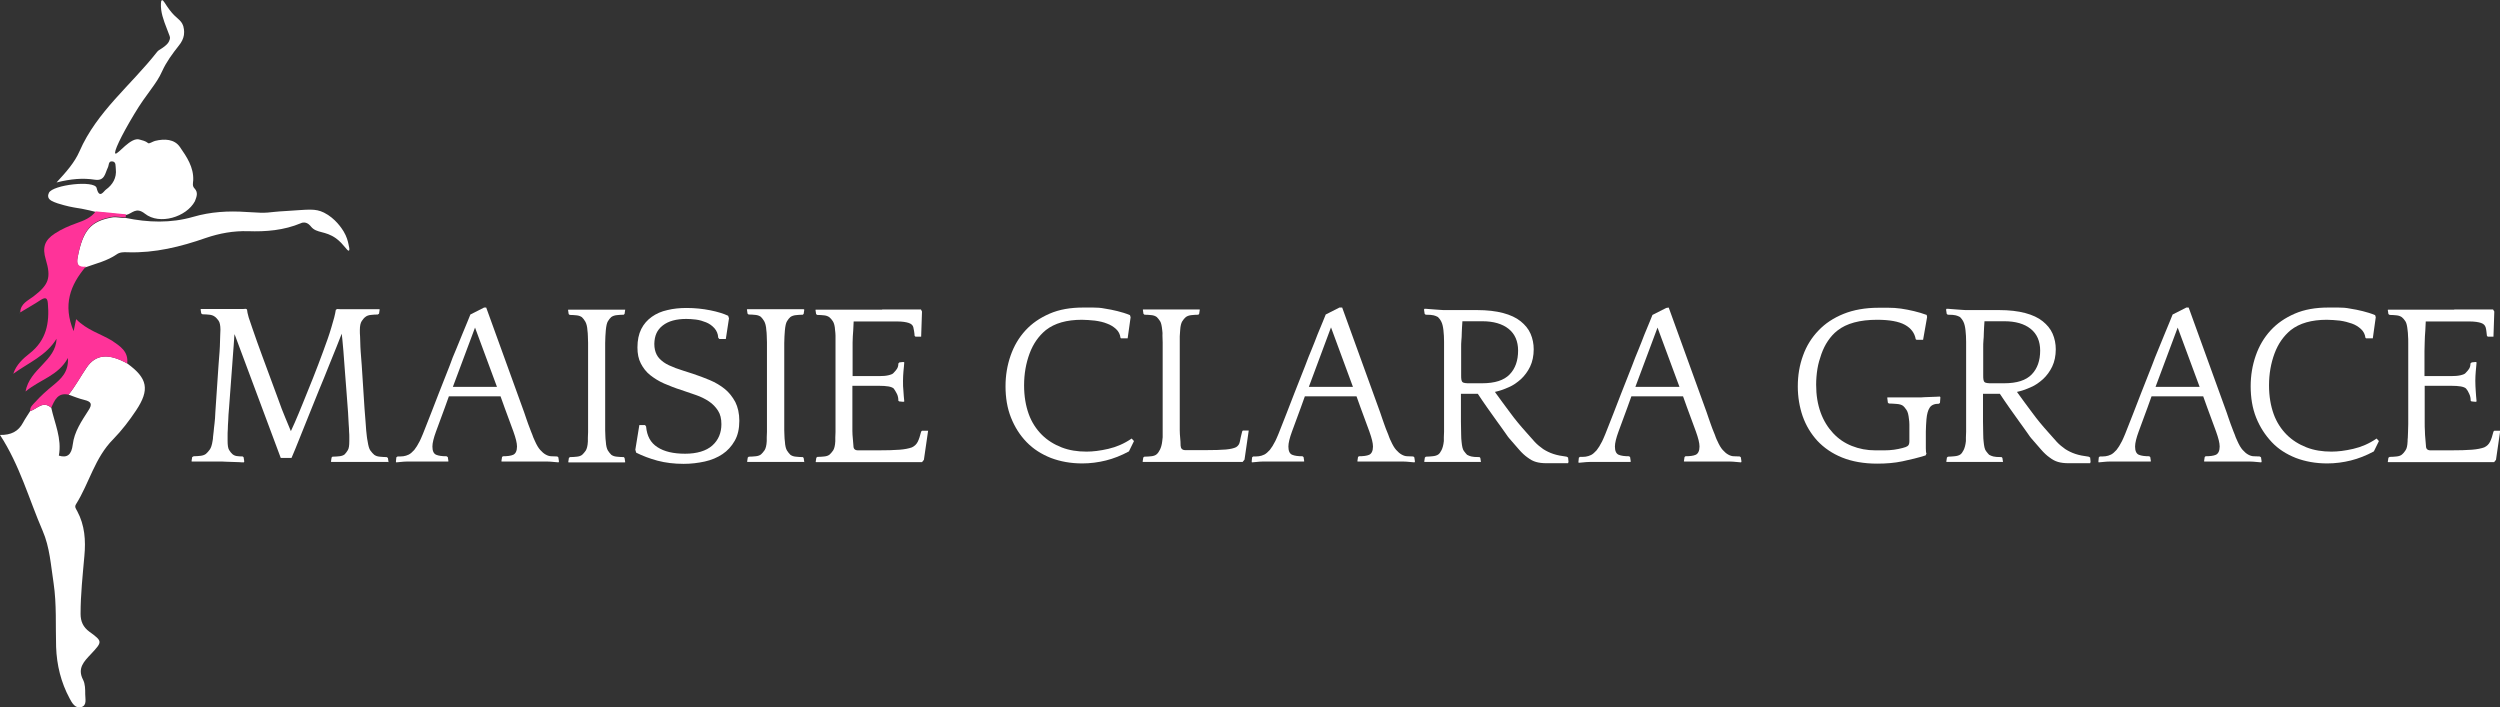 <?xml version="1.0" encoding="utf-8"?>
<!-- Generator: Adobe Illustrator 26.5.0, SVG Export Plug-In . SVG Version: 6.00 Build 0)  -->
<svg version="1.1" id="Layer_2_00000001631674013473028610000014953064195283099806_"
	 xmlns="http://www.w3.org/2000/svg" xmlns:xlink="http://www.w3.org/1999/xlink" x="0px" y="0px" viewBox="0 0 1185.2 335.4"
	 style="enable-background:new 0 0 1185.2 335.4;" xml:space="preserve">
<rect x="0" y="0" width="1185.2" height="335.4" fill="#333333" stroke="none"/>
<style type="text/css">
	.st0{fill:#FFFFFF;}
	.st1{fill:#FF3399;}
</style>
<g id="Layer_1-2">
	<g>
		<path class="st0" d="M64.5,194.6c-3.2,4.8-6.8,9.5-10.8,13.6c-8.8,8.8-11.4,20.9-17.7,30.9c-0.8,1.3,0.1,2.2,0.6,3.2
			c3.6,6.7,4.1,13.9,3.4,21.3c-0.8,9.1-1.8,18.2-1.8,27.4c0,3.6,1.2,6.3,4.2,8.5c6.3,4.6,6.2,4.7,0.7,10.6
			c-3.2,3.4-6.6,6.7-3.7,12.2c1,2,1,4.5,1,6.8c0,2.2,0.9,5.3-1.8,6.1c-2.9,0.9-4.5-2-5.6-4.1c-4.1-7.6-6.1-15.8-6.4-24.4
			c-0.3-10.1,0.3-20.2-1.2-30.3c-1.3-8.4-1.8-17-5.2-24.8c-6.5-15-10.8-31-20.2-45.4c5.3,0.1,8.7-1.7,10.9-5.8
			c1-1.9,2.3-3.7,3.4-5.5c3.3-1,6-5.1,10-1.6c1.6,7.4,5.1,14.6,3.6,22.7c3.9,1.2,6-0.3,6.6-5.3c0.7-6,4.2-11.1,7.4-16.1
			c2-3,1.4-4.2-1.9-5c-2.5-0.6-5-1.6-7.5-2.5c3.3-4.1,5.7-8.7,8.6-12.9c4.3-6.3,10.5-6.8,19.2-1.9C70,179.3,71.1,184.7,64.5,194.6
			L64.5,194.6z"/>
		<path class="st0" d="M92.2,89.3c-1.1-1.1-0.7-2.5-0.6-3.8c0.3-6.2-3.1-11.2-6.3-15.8c-2.6-3.8-7.3-4-11.8-2.9
			c-1.1,0.3-2.7,1.4-3.2,1.1c-1.5-1.2-2.8-1.3-4-1.7c-4.2-1.6-10.5,7.3-11.6,6.6c-0.9-0.6,2.5-8,9-18.8c5.9-9.9,10.4-13.9,13.2-20.3
			c2-4.4,4.9-8.3,7.9-12.1c1.3-1.6,2.1-3.2,2.4-5c0.3-2.1-0.2-3.7-0.3-4.2c-1.1-3.3-3.2-3.3-6.5-7.7c-2-2.6-2.9-4.8-3.6-4.6
			c-0.4,0.1-0.5,0.9-0.5,1.6c-0.2,4,1.2,7.8,2.8,11.9c1.4,3.6,1.7,4.1,1.4,5c-0.4,1.2-0.7,2.5-5,5.1c-0.4,0.2-0.8,0.6-1.1,1
			C62.1,40.4,45.9,52.9,37.7,71.7c-2.3,5.3-6.2,9.7-10.9,14.8c6.8-1.7,12.5-2.2,18.2-1.3c4.7,0.7,4.8-3.1,6.1-5.7
			c0.6-1.1,0.2-3.1,2-3c2.1,0.1,1.6,2.3,1.8,3.6c0.5,4.2-1.5,7.5-4.7,9.8c-1,0.7-3.1,4.7-4.4-0.8c-1-3.8-20.8-1.5-22.6,2.3
			c-0.1,0.3-0.6,1.2-0.3,2.1c0.4,1.4,2.1,2.1,4.4,2.9c4.4,1.4,7.5,1.9,7.5,1.9c2.6,0.4,6.2,1,10.7,2.2c4.8,0.5,9.5,0.9,14.3,1.4
			c2.9-0.6,4.6-4,8.9-0.6c6.9,5.5,19.7,1.6,23.7-5.9C93.2,93.3,94.1,91.3,92.2,89.3z"/>
		<path class="st0" d="M165.2,115.7c0.3,1.4,0.7,2.8,0.2,3.1c-0.8,0.4-2.3-3-6.1-5.8c-5.2-3.7-9.1-2.3-11.8-5.5
			c-0.4-0.5-1.5-1.9-3.2-2c-0.5,0-1,0-1.6,0.3c-8.1,3.4-16.6,4.1-25.1,3.8c-7-0.2-13.5,1-20,3.2c-12,4.2-24.2,7.2-37,6.8
			c-1.9-0.1-3.8-0.1-5.3,1c-4.5,3.1-9.7,4.3-14.7,6.1c-3.7,0.4-4.5-1.3-3.8-4.7c2.5-12.8,6.2-17.1,16.3-18.9
			c2.2-0.4,4.3,0.4,6.4,0.2c10.7,2.2,21.4,2.6,32.1-0.5c8.2-2.4,16.7-2.9,25.2-2.3c12.1,0.8,8.3,0.1,19.4-0.5
			c10-0.6,13.1-1.3,17.4,0.8c5.4,2.7,8.5,7.6,9.3,8.9C164.4,112.2,164.9,114.3,165.2,115.7L165.2,115.7z"/>
		<path class="st0" d="M9.4,148.3C9.4,148.3,9.5,148.2,9.4,148.3L9.4,148.3L9.4,148.3z"/>
		<path class="st1" d="M60.3,172.3c-8.8-4.8-14.9-4.4-19.2,1.9c-2.9,4.3-5.3,8.9-8.6,12.9c-5.1-1.1-6.6,2.6-8.2,6.2
			c-4-3.5-6.7,0.6-10,1.6c-0.2-1.9,1.2-3,2.3-4.2c2.7-3,5.6-5.6,8.7-8.1c3.6-3,7.3-6.2,6.9-12.9c-4.6,8.5-13.1,10.1-20.1,15.9
			c2-10.9,14.4-14.5,14.7-25c-4.9,8.1-13.4,11.4-20.5,16.6c1.4-4.3,4.6-7.2,7.8-9.7c7.9-6.2,9.4-14.4,8.6-23.6
			c-0.2-2.6-1-3.2-3.4-1.7c-3.1,2.1-6.5,3.9-9.7,5.9c0.1-4.2,3.7-5.6,6.3-7.6c7.3-5.6,8.4-8.8,5.8-17.5c-1.7-5.7-0.6-9.1,4.3-12.3
			c3.2-2.1,6.7-3.6,10.3-4.9c3.4-1.2,6.8-2.5,9.1-5.6c4.8,0.5,9.5,0.9,14.3,1.4c0,0.5-0.1,0.9-0.1,1.4c-2.1,0.2-4.2-0.6-6.4-0.2
			c-10.1,1.8-13.9,6.1-16.3,18.9c-0.7,3.4,0.1,5.1,3.8,4.7c-7.4,8.7-11,18.1-5.8,30.6c0.5-2.6,0.8-3.9,1.2-5.7
			c5.1,5.2,11.5,6.9,17,10.2C56.9,164.1,61,166.6,60.3,172.3L60.3,172.3z"/>
		<path class="st0" d="M9.5,148.3c-0.1,0.1-0.2,0.1-0.4,0.2C9.2,148.4,9.3,148.3,9.5,148.3L9.5,148.3z"/>
	</g>
	<g>
		<path class="st0" d="M183.8,219h-26.6l-0.3-0.1l0.3-2l0.4-0.4c1.2,0,2.3-0.1,3.3-0.2s1.9-0.4,2.5-0.9c0.5-0.5,1-1.2,1.5-2
			c0.5-0.8,0.7-2.2,0.7-4.3v-1.8c0-0.7,0-1.6-0.1-2.6c0-1-0.1-2.3-0.2-3.7s-0.2-3.3-0.3-5.5c-0.6-7.7-1-13.8-1.4-18.4
			c-0.3-4.6-0.6-8.1-0.8-10.7c-0.2-2.6-0.4-4.4-0.5-5.5s-0.2-2-0.3-2.7c-0.5,1.3-1.3,3.3-2.4,6.1c-1.1,2.7-2.4,5.9-3.8,9.4
			s-2.9,7.3-4.6,11.3c-1.6,4-3.2,8-4.8,11.9s-3.1,7.7-4.5,11.2s-2.6,6.5-3.7,9h-5.1l-21.9-58.7c-0.1,0.7-0.2,1.5-0.2,2.3
			s-0.2,1.8-0.2,2.9c-0.1,1.1-0.2,2.4-0.3,3.9c-0.1,1.5-0.2,3.3-0.4,5.5l-1.5,20.2c-0.2,2.5-0.4,4.5-0.4,6.1c-0.1,1.6-0.2,3-0.2,4.2
			c-0.1,1.2-0.1,2.2-0.1,3v2.5c0,2,0.2,3.5,0.7,4.3s1,1.5,1.6,2c0.6,0.5,1.3,0.8,2,0.9s1.7,0.2,2.9,0.2l0.4,0.4l0.3,2l-0.2,0.4
			c-0.5,0-1.3,0-2.2-0.1c-1,0-2-0.1-3-0.1c-1,0-2-0.1-3-0.1c-1,0-1.7-0.1-2.2-0.1H91l-0.2-0.1l0.3-2l0.7-0.4c1.1,0,2.2-0.1,3.2-0.2
			c1-0.1,1.9-0.4,2.6-0.9c0.6-0.5,1.2-1.2,1.8-2c0.6-0.8,1.1-2.2,1.4-4.3c0.1-0.5,0.2-1.1,0.2-1.8c0.1-0.7,0.2-1.6,0.3-2.6
			c0.1-1,0.2-2.3,0.4-3.7c0.2-1.5,0.3-3.3,0.4-5.5l1.5-22.2c0.2-2.6,0.4-4.7,0.5-6.5s0.2-3.2,0.2-4.5s0.1-2.3,0.1-3.2
			c0-0.9,0.1-1.8,0.1-2.6c0-2-0.3-3.5-0.9-4.3s-1.2-1.5-1.8-1.9c-0.7-0.5-1.5-0.8-2.5-0.9c-1-0.1-2.1-0.2-3.3-0.2l-0.6-0.4l-0.3-2
			l0.2-0.1h18.6c1.1,0,1.9,0,2.6-0.1l0.6,0.3c0.1,0.9,0.3,2.2,0.8,3.8c0.5,1.6,1.1,3.3,1.8,5.3s1.4,4.1,2.2,6.3
			c0.8,2.2,1.6,4.4,2.4,6.6l7.5,20.3c1.2,3.5,2.4,6.5,3.4,8.9c1,2.4,1.9,4.6,2.7,6.5c0.2-0.4,0.8-1.8,1.9-4.2s2.3-5.5,3.8-9.1
			c1.5-3.6,3.1-7.6,4.8-11.9c1.7-4.3,3.3-8.5,4.8-12.6c1.5-4.1,2.9-7.9,3.9-11.4c1.1-3.5,1.8-6.3,2.1-8.3l0.6-0.4
			c0.6,0,1.2,0.1,1.9,0.1c0.7,0,1.3,0,1.9,0h16.2l0.2,0.1l-0.3,2l-0.6,0.4c-1.2,0-2.3,0.1-3.3,0.2s-1.9,0.4-2.5,0.9
			c-0.6,0.4-1.2,1.1-1.8,2c-0.6,0.9-0.9,2.3-0.9,4.3c0,1,0,2,0.1,2.9c0,0.9,0.1,1.9,0.1,3.1c0,1.2,0.1,2.6,0.2,4.3
			c0.1,1.7,0.3,3.8,0.5,6.5l1.3,20.2c0.2,2.6,0.4,4.8,0.5,6.4s0.2,3,0.3,4.1c0.1,1.1,0.2,2,0.3,2.8s0.2,1.6,0.4,2.5
			c0.3,2,0.7,3.5,1.3,4.3s1.2,1.5,1.8,2c0.7,0.5,1.5,0.8,2.6,0.9c1.1,0.1,2.2,0.2,3.3,0.2l0.6,0.4l0.3,2L183.8,219L183.8,219z"/>
		<path class="st0" d="M230.5,145.8l18,49.7c0.7,2.2,1.4,4,1.9,5.5c0.6,1.5,1,2.7,1.4,3.7s0.8,1.9,1,2.6c0.3,0.7,0.6,1.3,0.8,1.8
			c0.8,1.8,1.6,3.2,2.5,4.2s1.7,1.7,2.6,2.2c0.9,0.5,1.8,0.8,2.7,0.8s1.8,0.1,2.8,0.1l0.5,0.4l0.3,2l-0.2,0.4
			c-0.5,0-1.3-0.1-2.3-0.2s-2.1-0.2-3.2-0.2h-21.4l-0.2-0.1l0.3-2l0.4-0.4c2.1,0,3.8-0.2,4.9-0.7s1.8-1.8,1.8-3.9
			c0-1.7-0.6-4-1.7-7.1c-1.1-3-2.5-6.9-4.2-11.4l-1.9-5.3h-24.5l-1.9,5.3c-1.7,4.6-3.1,8.4-4.2,11.4s-1.7,5.4-1.7,7.1
			c0,2.1,0.6,3.4,1.8,3.9c1.2,0.5,2.8,0.7,4.9,0.7l0.6,0.4l0.3,2l-0.2,0.1h-19.3c-1.1,0-2.1,0.1-3.1,0.2c-1,0.1-1.7,0.2-2.2,0.2
			l-0.1-0.4l0.2-2l0.6-0.4c0.9,0,1.9,0,2.7-0.1s1.8-0.4,2.6-0.8s1.7-1.2,2.6-2.2c0.8-1,1.7-2.4,2.6-4.2c0.2-0.4,0.4-0.8,0.6-1.3
			c0.2-0.5,0.5-1.2,0.9-2.1c0.4-0.9,0.9-2.2,1.5-3.8c0.6-1.6,1.4-3.6,2.4-6.1c1-2.5,2.2-5.6,3.6-9.3c1.4-3.6,3.2-8.1,5.2-13.2
			c0.9-2.6,1.9-5.1,3-7.6c1-2.5,2-4.9,2.9-7.1c0.9-2.2,1.7-4.1,2.4-5.8c0.7-1.7,1.2-2.9,1.5-3.7l6.5-3.3L230.5,145.8L230.5,145.8z
			 M214.7,183.4h20.9l-10.4-28.1L214.7,183.4L214.7,183.4z"/>
		<path class="st0" d="M296.4,146.8l-0.3,2l-0.4,0.4c-1.2,0-2.3,0.1-3.3,0.2s-1.9,0.4-2.6,0.9c-0.6,0.5-1.1,1.2-1.6,2
			s-0.8,2.2-1,4.3c-0.1,1-0.1,2-0.2,2.9c0,0.9-0.1,1.9-0.1,3.1c0,1.2,0,2.6,0,4.3v33c0,1.6,0,3,0,4.1c0,1.1,0.1,2,0.1,2.8
			c0,0.8,0.1,1.6,0.2,2.5c0.1,2,0.5,3.5,1,4.3c0.5,0.8,1.1,1.5,1.6,2c0.7,0.5,1.5,0.8,2.6,0.9c1.1,0.1,2.2,0.2,3.3,0.2l0.4,0.4
			l0.3,2l-0.2,0.1h-26.6l-0.2-0.1l0.3-2l0.5-0.4c1.2,0,2.3-0.1,3.3-0.2c1-0.1,1.9-0.4,2.5-0.9c0.6-0.5,1.1-1.2,1.7-2
			c0.5-0.8,0.9-2.2,1-4.3c0-0.5,0-1.1,0-1.8c0-0.7,0.1-1.6,0.1-2.6c0-1,0-2.3,0-3.7v-34.2c0-1.8,0-3.2,0-4.5c0-1.2-0.1-2.3-0.1-3.2
			c0-0.9-0.1-1.8-0.2-2.6c-0.1-1.9-0.5-3.3-1-4.2c-0.5-0.9-1.1-1.6-1.6-2.1c-0.7-0.5-1.5-0.8-2.5-0.9c-1-0.1-2.1-0.2-3.3-0.2
			l-0.5-0.4l-0.3-2l0.2-0.1h26.6L296.4,146.8z"/>
		<path class="st0" d="M310.2,163c0,2.1,0.4,3.7,1.1,5.1c0.7,1.4,1.8,2.5,3.3,3.6s3.4,1.9,5.7,2.8c2.3,0.8,5,1.7,8.2,2.7
			c2.7,0.9,5.4,1.9,8,3s5,2.5,7.1,4.2c2.1,1.7,3.7,3.8,5,6.2c1.2,2.4,1.9,5.4,1.9,8.9c0,3.7-0.7,6.9-2.2,9.5
			c-1.5,2.6-3.4,4.7-5.8,6.3s-5.2,2.8-8.4,3.5c-3.2,0.7-6.5,1.1-10,1.1c-4.5,0-8.6-0.5-12.4-1.5c-3.7-1-7.1-2.3-10.1-3.8l-0.4-1.4
			l1.9-11.7h2.7l0.5,0.7c0.4,4.5,2.1,7.7,5.4,9.8c3.2,2.1,7.6,3.1,13.1,3.1s10-1.3,12.9-3.9s4.3-6,4.3-10.1c0-2.6-0.5-4.7-1.6-6.4
			c-1.1-1.7-2.5-3.2-4.3-4.4c-1.8-1.2-3.8-2.2-6.1-3c-2.3-0.8-4.6-1.6-7-2.4c-2.9-0.9-5.6-2-8.2-3.1c-2.5-1.1-4.7-2.5-6.6-4
			c-1.9-1.5-3.3-3.4-4.4-5.5s-1.6-4.6-1.6-7.6c0-3.4,0.6-6.3,1.8-8.7c1.2-2.4,2.9-4.3,5-5.8c2.1-1.5,4.6-2.6,7.4-3.2
			c2.8-0.7,5.9-1,9.1-1c3.9,0,7.7,0.4,11.2,1.1c3.5,0.7,6.4,1.6,8.5,2.6l0.4,1.2l-1.5,9.8h-3.1l-0.5-0.6c-0.1-1.9-0.8-3.4-1.9-4.6
			c-1.1-1.2-2.4-2.1-3.9-2.7s-3.1-1.1-4.8-1.3c-1.7-0.2-3.2-0.3-4.5-0.3c-4.8,0-8.5,1-11.2,3.1S310.3,159.1,310.2,163L310.2,163z"/>
		<path class="st0" d="M381.3,146.8l-0.3,2l-0.4,0.4c-1.2,0-2.3,0.1-3.3,0.2s-1.9,0.4-2.6,0.9c-0.6,0.5-1.1,1.2-1.6,2
			s-0.8,2.2-1,4.3c-0.1,1-0.1,2-0.2,2.9c0,0.9-0.1,1.9-0.1,3.1c0,1.2,0,2.6,0,4.3v33c0,1.6,0,3,0,4.1c0,1.1,0.1,2,0.1,2.8
			c0,0.8,0.1,1.6,0.2,2.5c0.1,2,0.5,3.5,1,4.3c0.5,0.8,1.1,1.5,1.6,2c0.7,0.5,1.5,0.8,2.6,0.9c1.1,0.1,2.2,0.2,3.3,0.2l0.4,0.4
			l0.3,2L381,219h-26.6l-0.2-0.1l0.3-2l0.5-0.4c1.2,0,2.3-0.1,3.3-0.2c1-0.1,1.9-0.4,2.5-0.9c0.6-0.5,1.1-1.2,1.7-2
			c0.5-0.8,0.9-2.2,1-4.3c0-0.5,0-1.1,0-1.8c0-0.7,0.1-1.6,0.1-2.6c0-1,0-2.3,0-3.7v-34.2c0-1.8,0-3.2,0-4.5c0-1.2-0.1-2.3-0.1-3.2
			c0-0.9-0.1-1.8-0.2-2.6c-0.1-1.9-0.5-3.3-1-4.2c-0.5-0.9-1.1-1.6-1.6-2.1c-0.7-0.5-1.5-0.8-2.5-0.9c-1-0.1-2.1-0.2-3.3-0.2
			l-0.5-0.4l-0.3-2l0.2-0.1H381L381.3,146.8z"/>
		<path class="st0" d="M418.2,146.7h18.4l0.5,1l-0.4,11.9H434l-0.4-0.4c-0.1-1.7-0.4-3-0.6-4s-1-1.7-2.2-2.1c-1.2-0.4-3-0.7-5.4-0.7
			h-20.7l-0.2,4.2c-0.1,1.1-0.1,2.1-0.2,2.9c0,0.8-0.1,1.8-0.1,2.9c0,1.1,0,2.5,0,4.2v11.7h12.5c1.8,0,3.3-0.1,4.5-0.4
			c1.2-0.3,2.1-0.6,2.5-1.2c0.6-0.6,1.1-1.2,1.5-1.8c0.4-0.6,0.7-1.4,0.7-2.6l0.5-0.5l1.9-0.2l0.4,0.2c-0.1,1.7-0.3,3.1-0.4,4.4
			s-0.2,2.7-0.2,4.3c0,1.8,0,3.4,0.2,4.9c0.1,1.5,0.2,3.1,0.4,4.9l-0.4,0.2l-2-0.2l-0.4-0.3c0-1.2-0.2-2.3-0.7-3.3s-1-1.8-1.5-2.5
			c-0.4-0.4-1.3-0.8-2.5-1s-2.7-0.3-4.5-0.3h-12.6v17c0,1.6,0,3.1,0,4.4c0,1.3,0.1,2.4,0.2,3.5s0.2,2.3,0.3,3.6
			c0,1.4,0.7,2.1,2.2,2.1h9.3c4.4,0,7.8-0.1,10.4-0.3c2.5-0.2,4.4-0.6,5.8-1.1c1.3-0.6,2.2-1.5,2.8-2.7s1.1-2.8,1.6-4.8l0.4-0.4h2.9
			l-2,13.8l-0.9,1.1h-50.2l-0.2-0.1l0.3-2l0.5-0.4c1.2,0,2.3-0.1,3.3-0.2c1-0.1,1.9-0.4,2.5-0.9c0.6-0.5,1.1-1.2,1.7-2
			c0.5-0.8,0.9-2.2,1-4.3c0-0.5,0-1.1,0-1.8c0-0.7,0.1-1.6,0.1-2.6c0-1,0-2.3,0-3.7v-38.7c0-1.2,0-2.3,0-3.2c0-0.9-0.1-1.8-0.2-2.6
			c-0.1-2-0.5-3.4-1-4.2c-0.5-0.8-1.1-1.5-1.7-2c-0.7-0.5-1.5-0.8-2.5-0.9c-1-0.1-2.1-0.2-3.3-0.2l-0.5-0.4l-0.3-2l0.2-0.1H418.2
			L418.2,146.7z"/>
		<path class="st0" d="M531.2,160.1c-0.2-1.6-0.9-3-2.1-4.1c-1.2-1.1-2.6-2-4.3-2.6c-1.7-0.7-3.6-1.1-5.7-1.4
			c-2.1-0.2-4.2-0.4-6.2-0.4c-7.2,0-12.9,1.6-17.1,4.9c-3.4,2.8-6,6.5-7.7,11.1c-1.7,4.6-2.6,9.6-2.6,15.1c0,5.2,0.8,9.7,2.2,13.6
			s3.6,7.2,6.2,9.8s5.8,4.6,9.4,6s7.5,2,11.8,2c3,0,6.4-0.4,10.3-1.3s7.6-2.5,11.1-4.9l1.1,1.2l-2.4,4.9c-3.7,2-7.3,3.4-10.9,4.3
			c-3.6,0.9-7.4,1.4-11.2,1.4c-5.5,0-10.4-0.9-14.9-2.6c-4.5-1.8-8.3-4.2-11.5-7.5s-5.6-7.1-7.4-11.6s-2.6-9.5-2.6-14.9
			c0-5.1,0.8-9.9,2.4-14.5c1.6-4.6,3.9-8.5,7-11.9s6.9-6,11.5-8s9.9-2.9,15.9-2.9h4.7c1.8,0,3.7,0.1,5.6,0.5c2,0.3,4,0.7,6,1.2
			c2,0.5,4,1.1,5.9,1.9l0.3,1l-1.4,10h-3.2L531.2,160.1L531.2,160.1z"/>
		<path class="st0" d="M551,156.6c-0.2-2-0.5-3.5-1-4.3s-1.1-1.5-1.6-2c-0.7-0.5-1.5-0.8-2.5-0.9c-1-0.1-2.1-0.2-3.3-0.2l-0.5-0.4
			l-0.3-2l0.2-0.1h26.6l0.2,0.1l-0.3,2l-0.4,0.4c-1.2,0-2.3,0.1-3.3,0.2s-1.9,0.4-2.6,0.9c-0.6,0.5-1.2,1.2-1.7,2s-0.9,2.2-1,4.2
			c-0.1,1-0.1,2-0.2,2.9c0,0.9,0,1.9,0,3.1v37.2c0,1.7,0,3.1,0,4.4c0,1.2,0.1,2.4,0.2,3.5c0.1,1.1,0.2,2.3,0.2,3.7
			c0.1,1.4,0.8,2.1,2.3,2.1h9.3c4.4,0,7.7-0.1,9.9-0.3c2.2-0.2,3.8-0.6,4.8-1.1c1-0.6,1.6-1.5,1.8-2.7s0.6-2.8,1.1-4.8l0.3-0.4h2.8
			l-2,13.8l-0.9,1.1h-47.2l-0.2-0.1l0.3-2l0.5-0.4c1.2,0,2.3-0.1,3.3-0.2c1-0.1,1.9-0.4,2.5-0.9c0.6-0.5,1.1-1.2,1.6-2.2
			s0.9-2.3,1.1-4.1c0.1-0.5,0.1-1.1,0.2-1.8c0-0.7,0-1.6,0-2.6v-37.9c0-1.8,0-3.2,0-4.5c0-1.2-0.1-2.3-0.1-3.2
			C551.2,158.3,551.1,157.5,551,156.6L551,156.6z"/>
		<path class="st0" d="M636.3,145.8l18,49.7c0.7,2.2,1.4,4,1.9,5.5c0.5,1.5,1,2.7,1.4,3.7c0.4,1,0.8,1.9,1,2.6
			c0.3,0.7,0.5,1.3,0.8,1.8c0.8,1.8,1.6,3.2,2.5,4.2s1.7,1.7,2.6,2.2c0.9,0.5,1.8,0.8,2.7,0.8s1.8,0.1,2.8,0.1l0.5,0.4l0.3,2
			l-0.2,0.4c-0.5,0-1.3-0.1-2.3-0.2c-1-0.1-2.1-0.2-3.2-0.2h-21.4l-0.2-0.1l0.3-2l0.4-0.4c2.1,0,3.8-0.2,4.9-0.7s1.8-1.8,1.8-3.9
			c0-1.7-0.6-4-1.7-7.1c-1.1-3-2.5-6.9-4.2-11.4l-1.9-5.3h-24.5l-1.9,5.3c-1.7,4.6-3.1,8.4-4.2,11.4c-1.1,3-1.7,5.4-1.7,7.1
			c0,2.1,0.6,3.4,1.8,3.9c1.2,0.5,2.8,0.7,4.9,0.7l0.5,0.4l0.3,2l-0.2,0.1h-19.3c-1.1,0-2.1,0.1-3.1,0.2c-1,0.1-1.7,0.2-2.2,0.2
			l-0.1-0.4l0.2-2l0.5-0.4c1,0,1.9,0,2.7-0.1s1.8-0.4,2.6-0.8s1.7-1.2,2.6-2.2c0.8-1,1.7-2.4,2.6-4.2c0.2-0.4,0.4-0.8,0.6-1.3
			c0.2-0.5,0.5-1.2,0.9-2.1c0.4-0.9,0.9-2.2,1.5-3.8c0.6-1.6,1.4-3.6,2.4-6.1c1-2.5,2.2-5.6,3.6-9.3c1.4-3.6,3.2-8.1,5.2-13.2
			c1-2.6,1.9-5.1,3-7.6c1-2.5,2-4.9,2.8-7.1c0.9-2.2,1.7-4.1,2.4-5.8c0.7-1.7,1.2-2.9,1.5-3.7l6.5-3.3L636.3,145.8L636.3,145.8z
			 M620.5,183.4h20.9L631,155.2L620.5,183.4L620.5,183.4z"/>
		<path class="st0" d="M702,219h-26.6l-0.2-0.1l0.3-2l0.5-0.4c0.9,0,1.9-0.1,3.1-0.2s2.1-0.4,2.7-0.8c0.6-0.4,1.1-1.1,1.6-2.1
			s0.9-2.4,1.1-4.3c0-0.5,0-1.1,0-1.8c0-0.7,0.1-1.6,0.1-2.6c0-1,0-2.3,0-3.7v-34c0-1.5,0-3.1,0-5c0-1.9-0.1-3.7-0.3-5.5
			c-0.2-1.7-0.5-3-1-4s-1.1-1.7-1.6-2.2c-0.7-0.4-1.3-0.6-2-0.8c-0.7-0.2-2-0.3-3.8-0.3l-0.5-0.4l-0.3-2l0.2-0.4c0.5,0,1.2,0,2,0.1
			s1.7,0.1,2.6,0.2c0.9,0.1,1.8,0.1,2.8,0.2c1,0.1,1.8,0.1,2.6,0.1h14.9c4.9,0,9,0.5,12.4,1.4c3.4,0.9,6.2,2.2,8.3,3.9
			s3.7,3.6,4.7,5.9s1.5,4.8,1.5,7.4c0,3.1-0.6,5.9-1.7,8.2s-2.6,4.3-4.3,5.9c-1.8,1.6-3.7,3-5.9,3.9c-2.2,1-4.3,1.7-6.5,2.2
			c2.3,3.3,4.8,6.5,7.2,9.8s5,6.4,7.7,9.4c1.5,1.7,2.8,3.2,4,4.5c1.2,1.3,2.6,2.4,4,3.4c1.4,0.9,3,1.7,4.8,2.3
			c1.8,0.6,3.9,1,6.3,1.3l0.7,0.4l0.2,2l-0.2,0.7h-10.3c-1.9,0-3.5-0.2-4.9-0.6c-1.4-0.4-2.7-1.1-4-2.1c-1.3-0.9-2.7-2.2-4-3.7
			s-2.9-3.3-4.7-5.4c-0.2-0.2-0.9-1.1-1.9-2.6c-1.1-1.5-2.3-3.3-3.8-5.3c-1.5-2.1-3.1-4.3-4.7-6.6s-3.2-4.6-4.5-6.6h-8v6.5
			c0,2.3,0,4.6,0,6.7c0,2.1,0.1,4,0.1,5.8c0,1.7,0.1,2.9,0.2,3.7c0.2,2.1,0.5,3.6,1.1,4.4c0.6,0.8,1.1,1.4,1.5,1.8
			c0.7,0.4,1.3,0.6,2,0.8c0.7,0.2,2,0.3,3.9,0.3l0.4,0.4l0.3,2L702,219L702,219z M702.6,181.7c6.1,0,10.4-1.4,13.1-4.2
			c2.7-2.8,4-6.6,4-11.3c0-4.4-1.5-7.9-4.5-10.3c-3-2.4-7.2-3.6-12.4-3.6h-9.5c-0.2,2.1-0.2,3.9-0.3,5.4c0,1.5-0.1,2.7-0.2,3.8
			c-0.1,1.1-0.1,2.1-0.1,3v13.2c0,0.9,0,1.7,0.1,2.2s0.2,0.9,0.5,1.2c0.3,0.3,0.7,0.4,1.3,0.5s1.3,0.1,2.2,0.1L702.6,181.7
			L702.6,181.7z"/>
		<path class="st0" d="M791.1,145.8l18,49.7c0.7,2.2,1.4,4,1.9,5.5c0.5,1.5,1,2.7,1.4,3.7c0.4,1,0.8,1.9,1,2.6
			c0.3,0.7,0.5,1.3,0.8,1.8c0.8,1.8,1.6,3.2,2.5,4.2s1.7,1.7,2.6,2.2c0.9,0.5,1.8,0.8,2.7,0.8s1.8,0.1,2.8,0.1l0.5,0.4l0.3,2
			l-0.2,0.4c-0.5,0-1.3-0.1-2.3-0.2c-1-0.1-2.1-0.2-3.2-0.2h-21.4l-0.2-0.1l0.3-2l0.4-0.4c2.1,0,3.8-0.2,4.9-0.7s1.8-1.8,1.8-3.9
			c0-1.7-0.6-4-1.7-7.1c-1.1-3-2.5-6.9-4.2-11.4l-1.9-5.3h-24.5l-1.9,5.3c-1.7,4.6-3.1,8.4-4.2,11.4c-1.1,3-1.7,5.4-1.7,7.1
			c0,2.1,0.6,3.4,1.8,3.9c1.2,0.5,2.8,0.7,4.9,0.7l0.5,0.4l0.3,2L773,219h-19.3c-1.1,0-2.1,0.1-3.1,0.2c-1,0.1-1.7,0.2-2.2,0.2
			l-0.1-0.4l0.2-2l0.5-0.4c1,0,1.9,0,2.7-0.1s1.8-0.4,2.6-0.8s1.7-1.2,2.6-2.2c0.8-1,1.7-2.4,2.6-4.2c0.2-0.4,0.4-0.8,0.6-1.3
			c0.2-0.5,0.5-1.2,0.9-2.1c0.4-0.9,0.9-2.2,1.5-3.8c0.6-1.6,1.4-3.6,2.4-6.1c1-2.5,2.2-5.6,3.6-9.3c1.4-3.6,3.2-8.1,5.2-13.2
			c1-2.6,1.9-5.1,3-7.6c1-2.5,2-4.9,2.8-7.1c0.9-2.2,1.7-4.1,2.4-5.8c0.7-1.7,1.2-2.9,1.5-3.7l6.5-3.3L791.1,145.8L791.1,145.8z
			 M775.3,183.4h20.9l-10.4-28.1L775.3,183.4L775.3,183.4z"/>
		<path class="st0" d="M912.9,215.9c-3.5,1.1-7.2,2-11,2.8c-3.8,0.8-7.8,1.1-12,1.1c-6.3,0-11.9-1-16.6-2.9
			c-4.7-1.9-8.6-4.6-11.7-7.9c-3.1-3.4-5.4-7.2-7-11.7c-1.5-4.4-2.3-9.1-2.3-14.1c0-5.2,0.8-10.1,2.5-14.7c1.6-4.5,4.1-8.5,7.3-11.8
			c3.2-3.4,7.2-6,11.9-7.9s10.3-2.9,16.5-2.9h4.8c1.9,0,3.8,0.1,5.9,0.4s4.1,0.7,6.2,1.2c2.1,0.5,4.1,1.1,6,1.8l0.2,1l-1.9,10.8
			h-3.1l-0.4-0.3c-0.5-2.9-2.2-5.2-5.1-6.8c-2.9-1.6-7.3-2.4-13.2-2.4c-8.2,0-14.5,1.7-18.8,5.1c-1.8,1.4-3.2,3-4.5,4.9
			s-2.3,4-3.1,6.2c-0.8,2.3-1.5,4.6-1.9,7.1c-0.4,2.5-0.6,5-0.6,7.5c0,4.9,0.7,9.2,2.1,13.1c1.4,3.9,3.4,7.1,5.9,9.8
			s5.4,4.7,8.9,6.1s7.2,2.1,11.2,2.1h4.2c1.6,0,3.1-0.1,4.6-0.3s2.8-0.5,4-0.8c1.2-0.3,2-0.6,2.4-0.9c0.6-0.4,0.9-1.1,0.9-2.3v-4.9
			c0-1,0-2,0-3c0-1-0.1-1.9-0.2-2.6c-0.2-1.9-0.5-3.4-1.2-4.4s-1.2-1.6-1.6-1.9c-0.7-0.5-1.6-0.8-3-0.9c-1.3-0.1-2.6-0.2-3.7-0.2
			l-0.5-0.4l-0.3-2.4l0.2-0.1h15.2c0.5,0,1.2,0,2.1-0.1c0.9,0,1.8-0.1,2.7-0.1s1.9-0.1,2.7-0.1s1.6-0.1,2.1-0.1l0.2,0.4l-0.2,2.6
			l-0.5,0.4c-2.1,0-3.6,0.6-4.4,1.9c-0.8,1.2-1.3,3.1-1.5,5.4c-0.2,1.8-0.2,3.7-0.3,5.8c0,2.1,0,3.6,0,4.6c0,1.1,0,2.3,0,3.5
			c0,1.3,0.1,2.1,0.3,2.4L912.9,215.9L912.9,215.9z"/>
		<path class="st0" d="M949.5,219h-26.6l-0.2-0.1l0.3-2l0.5-0.4c0.9,0,1.9-0.1,3.1-0.2s2.1-0.4,2.7-0.8c0.6-0.4,1.1-1.1,1.6-2.1
			s0.9-2.4,1.1-4.3c0-0.5,0-1.1,0-1.8c0-0.7,0.1-1.6,0.1-2.6c0-1,0-2.3,0-3.7v-34c0-1.5,0-3.1,0-5c0-1.9-0.1-3.7-0.3-5.5
			c-0.2-1.7-0.5-3-1-4s-1.1-1.7-1.6-2.2c-0.7-0.4-1.3-0.6-2-0.8c-0.7-0.2-2-0.3-3.8-0.3l-0.5-0.4l-0.3-2l0.2-0.4c0.5,0,1.2,0,2,0.1
			s1.7,0.1,2.6,0.2c0.9,0.1,1.8,0.1,2.8,0.2c1,0.1,1.8,0.1,2.6,0.1h14.9c4.9,0,9,0.5,12.4,1.4c3.4,0.9,6.2,2.2,8.3,3.9
			s3.7,3.6,4.7,5.9s1.5,4.8,1.5,7.4c0,3.1-0.6,5.9-1.7,8.2s-2.6,4.3-4.3,5.9c-1.8,1.6-3.7,3-5.9,3.9c-2.2,1-4.3,1.7-6.5,2.2
			c2.3,3.3,4.8,6.5,7.2,9.8s5,6.4,7.7,9.4c1.5,1.7,2.8,3.2,4,4.5c1.2,1.3,2.6,2.4,4,3.4c1.4,0.9,3,1.7,4.8,2.3
			c1.8,0.6,3.9,1,6.3,1.3l0.7,0.4l0.2,2l-0.2,0.7h-10.3c-1.9,0-3.5-0.2-4.9-0.6c-1.4-0.4-2.7-1.1-4-2.1c-1.3-0.9-2.7-2.2-4-3.7
			s-2.9-3.3-4.7-5.4c-0.2-0.2-0.9-1.1-1.9-2.6c-1.1-1.5-2.3-3.3-3.8-5.3c-1.5-2.1-3.1-4.3-4.7-6.6s-3.2-4.6-4.5-6.6h-8v6.5
			c0,2.3,0,4.6,0,6.7c0,2.1,0.1,4,0.1,5.8c0,1.7,0.1,2.9,0.2,3.7c0.2,2.1,0.5,3.6,1.1,4.4c0.6,0.8,1.1,1.4,1.5,1.8
			c0.7,0.4,1.3,0.6,2,0.8c0.7,0.2,2,0.3,3.9,0.3l0.4,0.4l0.3,2L949.5,219L949.5,219z M950.1,181.7c6.1,0,10.4-1.4,13.1-4.2
			c2.7-2.8,4-6.6,4-11.3c0-4.4-1.5-7.9-4.5-10.3c-3-2.4-7.2-3.6-12.4-3.6h-9.5c-0.2,2.1-0.2,3.9-0.3,5.4c0,1.5-0.1,2.7-0.2,3.8
			c-0.1,1.1-0.1,2.1-0.1,3v13.2c0,0.9,0,1.7,0.1,2.2s0.2,0.9,0.5,1.2c0.3,0.3,0.7,0.4,1.3,0.5s1.3,0.1,2.2,0.1L950.1,181.7
			L950.1,181.7z"/>
		<path class="st0" d="M1037.6,145.8l18,49.7c0.7,2.2,1.4,4,1.9,5.5c0.6,1.5,1,2.7,1.4,3.7s0.8,1.9,1,2.6c0.3,0.7,0.6,1.3,0.8,1.8
			c0.8,1.8,1.6,3.2,2.5,4.2s1.7,1.7,2.6,2.2c0.9,0.5,1.8,0.8,2.7,0.8s1.8,0.1,2.8,0.1l0.6,0.4l0.3,2l-0.2,0.4
			c-0.5,0-1.3-0.1-2.3-0.2s-2.1-0.2-3.2-0.2h-21.4l-0.2-0.1l0.3-2l0.4-0.4c2.1,0,3.8-0.2,4.9-0.7s1.8-1.8,1.8-3.9
			c0-1.7-0.6-4-1.7-7.1c-1.1-3-2.5-6.9-4.2-11.4l-1.9-5.3H1020l-1.9,5.3c-1.7,4.6-3.1,8.4-4.2,11.4c-1.1,3-1.7,5.4-1.7,7.1
			c0,2.1,0.6,3.4,1.8,3.9c1.2,0.5,2.8,0.7,4.9,0.7l0.5,0.4l0.3,2l-0.2,0.1h-19.3c-1.1,0-2.1,0.1-3.1,0.2c-1,0.1-1.7,0.2-2.2,0.2
			l-0.1-0.4l0.2-2l0.5-0.4c1,0,1.9,0,2.7-0.1s1.8-0.4,2.6-0.8s1.7-1.2,2.6-2.2c0.8-1,1.7-2.4,2.6-4.2c0.2-0.4,0.4-0.8,0.6-1.3
			c0.2-0.5,0.5-1.2,0.9-2.1c0.4-0.9,0.9-2.2,1.5-3.8c0.6-1.6,1.4-3.6,2.4-6.1c1-2.5,2.2-5.6,3.6-9.3c1.4-3.6,3.2-8.1,5.2-13.2
			c1-2.6,1.9-5.1,3-7.6c1-2.5,2-4.9,2.9-7.1c0.9-2.2,1.7-4.1,2.4-5.8c0.7-1.7,1.2-2.9,1.5-3.7l6.5-3.3L1037.6,145.8L1037.6,145.8z
			 M1021.9,183.4h20.9l-10.4-28.1L1021.9,183.4L1021.9,183.4z"/>
		<path class="st0" d="M1121.4,160.1c-0.2-1.6-0.9-3-2.1-4.1c-1.2-1.1-2.6-2-4.3-2.6s-3.6-1.1-5.7-1.4c-2.1-0.2-4.2-0.4-6.2-0.4
			c-7.2,0-12.9,1.6-17.1,4.9c-3.4,2.8-6,6.5-7.7,11.1c-1.7,4.6-2.6,9.6-2.6,15.1c0,5.2,0.8,9.7,2.2,13.6s3.6,7.2,6.2,9.8
			c2.6,2.6,5.8,4.6,9.4,6s7.5,2,11.8,2c3,0,6.4-0.4,10.3-1.3s7.6-2.5,11.1-4.9l1.1,1.2l-2.4,4.9c-3.7,2-7.3,3.4-10.9,4.3
			s-7.4,1.4-11.2,1.4c-5.5,0-10.4-0.9-14.9-2.6c-4.5-1.8-8.3-4.2-11.4-7.5s-5.6-7.1-7.4-11.6s-2.6-9.5-2.6-14.9
			c0-5.1,0.8-9.9,2.4-14.5c1.6-4.6,3.9-8.5,7-11.9s6.9-6,11.5-8s9.9-2.9,15.9-2.9h4.7c1.8,0,3.7,0.1,5.6,0.5c2,0.3,4,0.7,6,1.2
			s4,1.1,5.9,1.9l0.3,1l-1.4,10h-3.2L1121.4,160.1L1121.4,160.1z"/>
		<path class="st0" d="M1163.5,146.7h18.4l0.6,1l-0.4,11.9h-2.7l-0.4-0.4c-0.2-1.7-0.3-3-0.6-4s-1-1.7-2.2-2.1
			c-1.2-0.4-3-0.7-5.4-0.7H1150l-0.2,4.2c-0.1,1.1-0.1,2.1-0.2,2.9c0,0.8-0.1,1.8-0.1,2.9s-0.1,2.5-0.1,4.2v11.7h12.5
			c1.8,0,3.3-0.1,4.6-0.4c1.2-0.3,2.1-0.6,2.5-1.2c0.6-0.6,1.1-1.2,1.5-1.8c0.4-0.6,0.7-1.4,0.7-2.6l0.6-0.5l1.9-0.2l0.4,0.2
			c-0.2,1.7-0.3,3.1-0.4,4.4s-0.2,2.7-0.2,4.3c0,1.8,0.1,3.4,0.2,4.9s0.2,3.1,0.4,4.9l-0.4,0.2l-2-0.2l-0.4-0.3
			c0-1.2-0.2-2.3-0.7-3.3c-0.4-1-0.9-1.8-1.5-2.5c-0.4-0.4-1.3-0.8-2.5-1s-2.7-0.3-4.5-0.3h-12.6v17c0,1.6,0,3.1,0.1,4.4
			c0,1.3,0.1,2.4,0.2,3.5c0.1,1.1,0.2,2.3,0.3,3.6c0,1.4,0.7,2.1,2.2,2.1h9.3c4.4,0,7.8-0.1,10.3-0.3c2.5-0.2,4.4-0.6,5.8-1.1
			c1.3-0.6,2.2-1.5,2.8-2.7s1.1-2.8,1.6-4.8l0.4-0.4h2.8l-2,13.8l-0.9,1.1h-50.2l-0.2-0.1l0.3-2l0.6-0.4c1.2,0,2.3-0.1,3.3-0.2
			c1-0.1,1.9-0.4,2.5-0.9c0.6-0.5,1.2-1.2,1.7-2c0.6-0.8,0.9-2.2,1-4.3c0-0.5,0-1.1,0.1-1.8c0-0.7,0.1-1.6,0.1-2.6s0.1-2.3,0.1-3.7
			v-38.7c0-1.2,0-2.3-0.1-3.2c0-0.9-0.1-1.8-0.2-2.6c-0.2-2-0.5-3.4-1-4.2s-1.1-1.5-1.7-2c-0.7-0.5-1.5-0.8-2.5-0.9
			c-1-0.1-2.1-0.2-3.3-0.2l-0.6-0.4l-0.3-2l0.2-0.1H1163.5L1163.5,146.7z"/>
	</g>
</g>
</svg>

